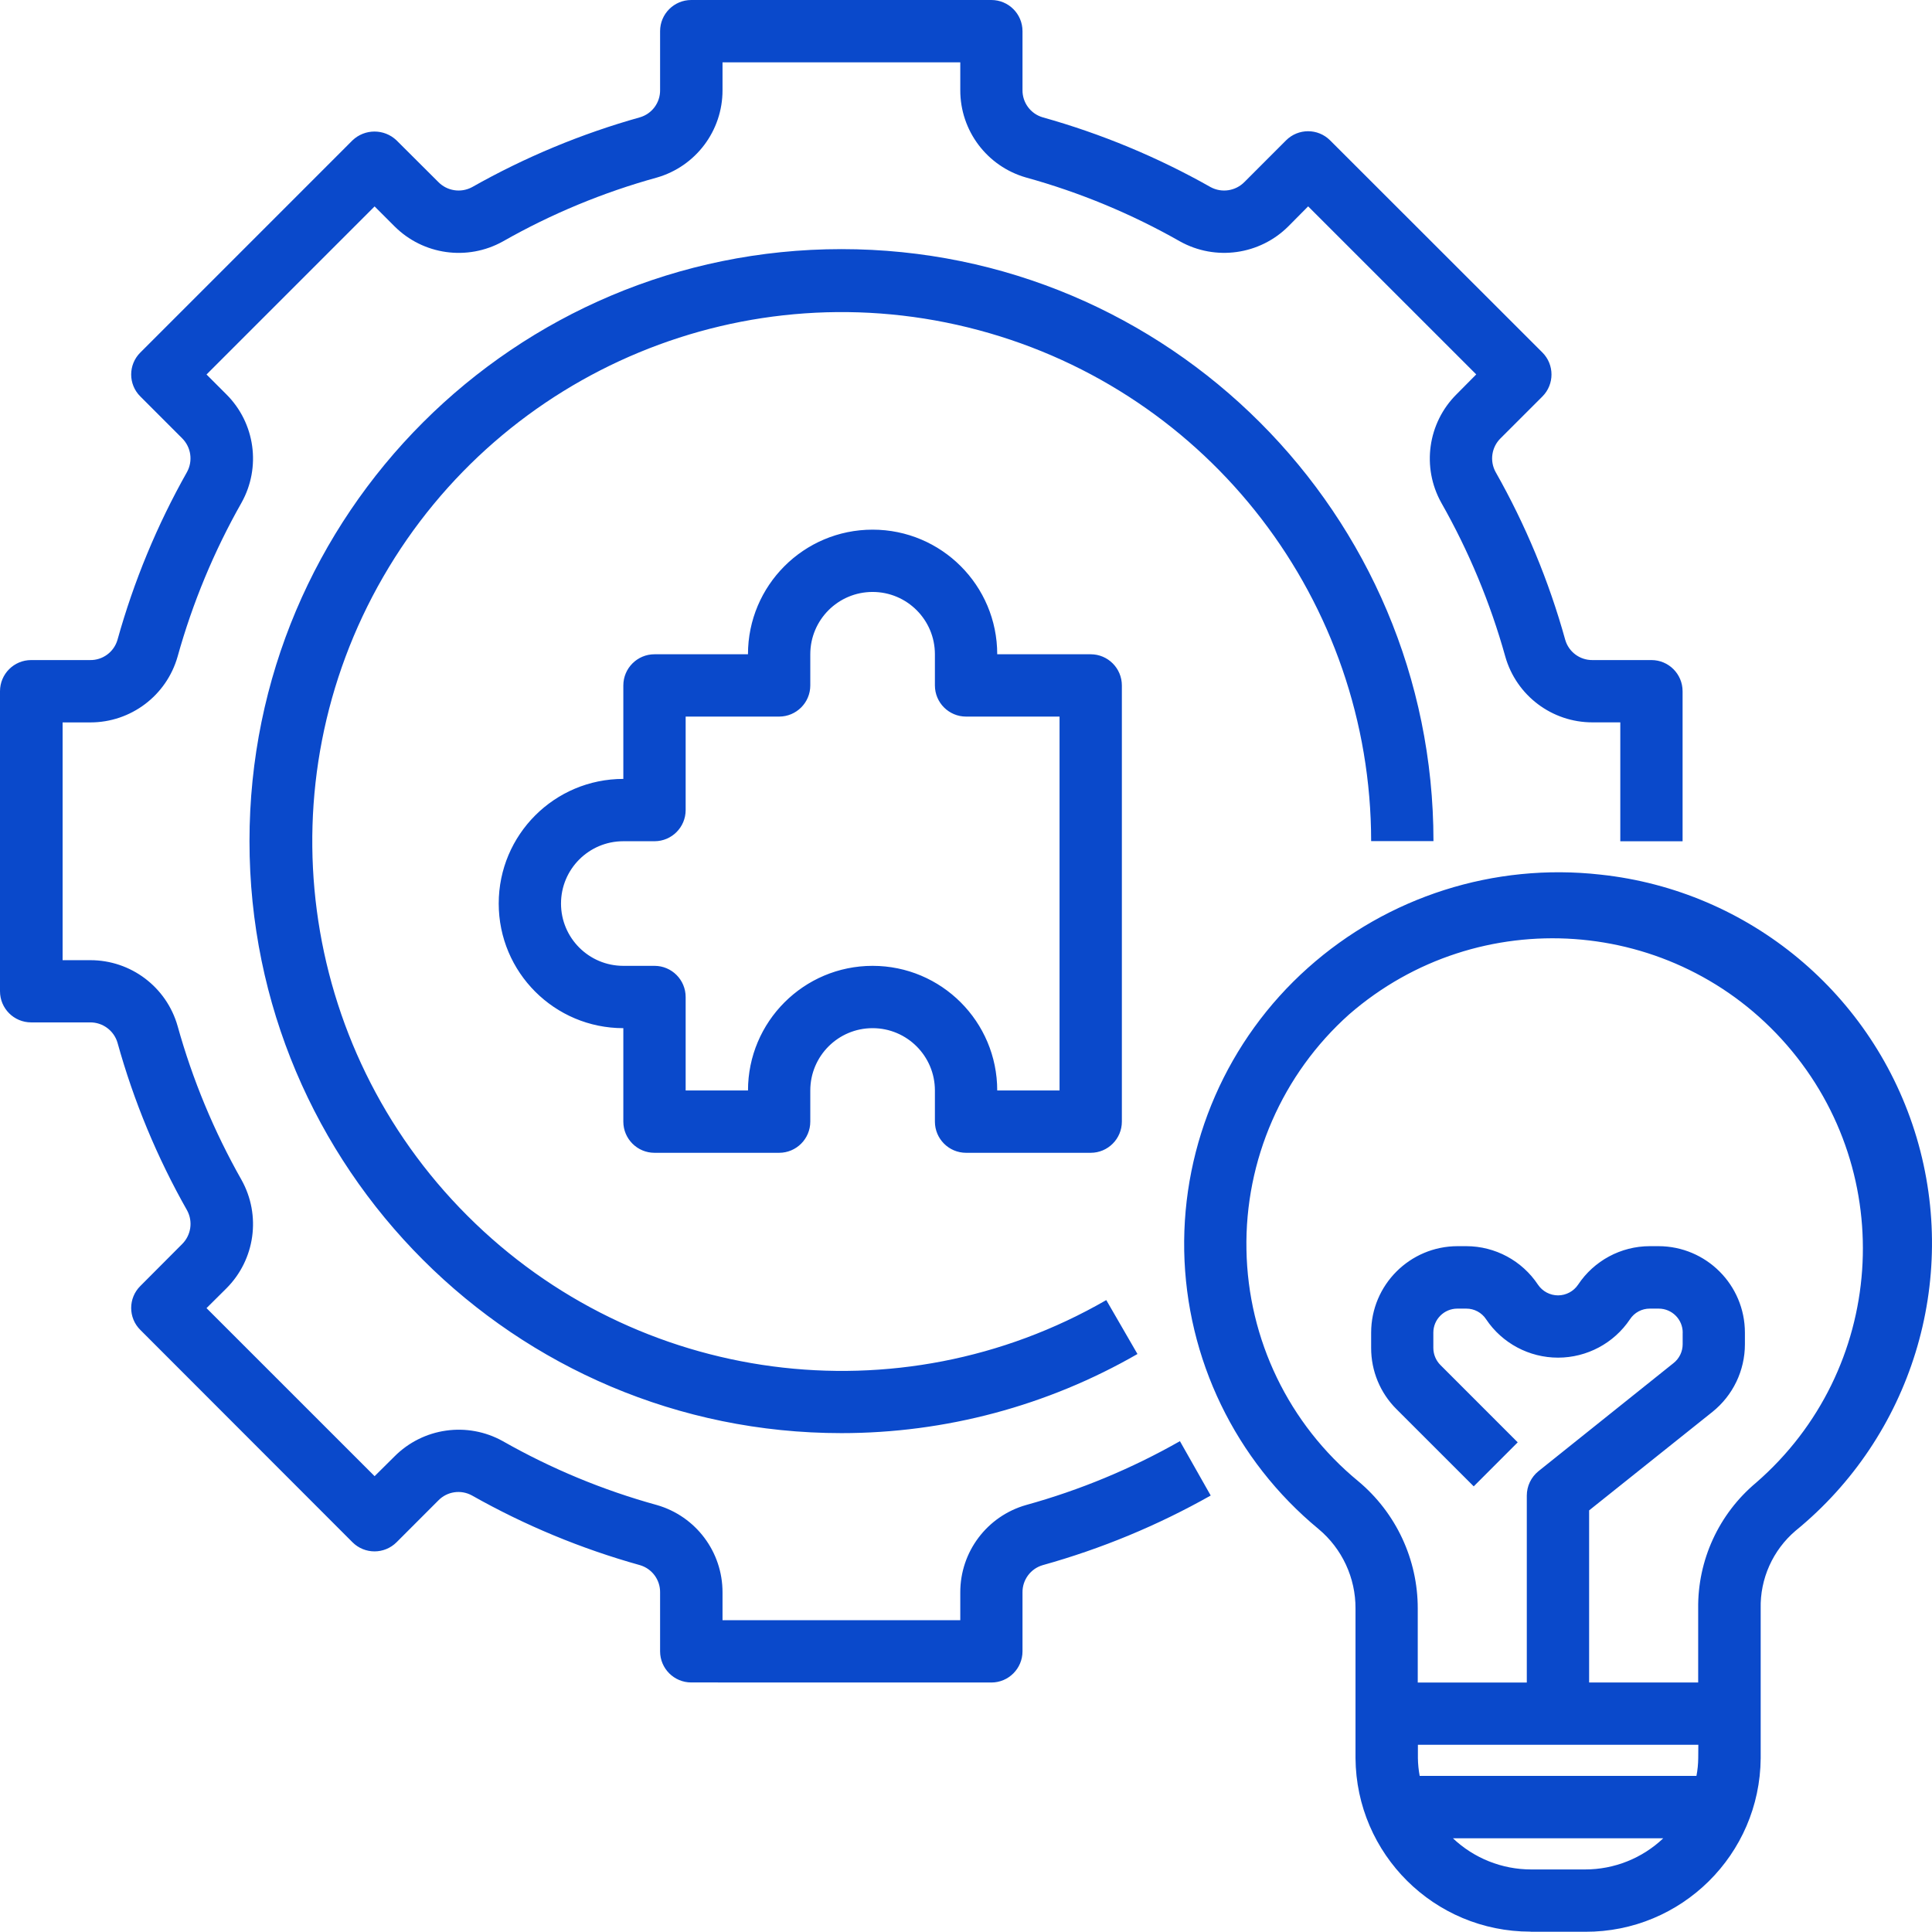 <svg xmlns="http://www.w3.org/2000/svg" xmlns:xlink="http://www.w3.org/1999/xlink" fill="none" version="1.1" width="74" height="73.991" viewBox="0 0 74 73.991"><g transform="matrix(-1,0,0,1,148,0)"><g><path d="M89.359,73.991L87.284,73.991C83.595,74.005,80.589,71.033,80.562,67.344L80.562,61.615C80.589,60.471,80.098,59.375,79.227,58.632C74.787,55.007,72.958,49.071,74.588,43.576C76.223,38.083,80.998,34.11,86.696,33.5C90.77,33.042,94.845,34.341,97.903,37.071C100.987,39.822,102.718,43.782,102.642,47.914C102.562,52.045,100.683,55.935,97.496,58.565C96.594,59.318,96.075,60.435,96.081,61.611L96.081,67.339C96.054,71.019,93.063,73.987,89.382,73.986L89.359,73.991ZM87.284,71.604L89.359,71.604C90.471,71.603,91.541,71.176,92.349,70.411L84.294,70.411C85.1,71.177,86.171,71.604,87.284,71.604ZM82.954,67.341C82.956,67.569,82.979,67.796,83.022,68.02L93.623,68.02C93.665,67.796,93.688,67.569,93.691,67.341L93.691,66.828L82.95,66.828L82.954,67.341ZM83.55,51.043L83.55,51.488C83.55,51.771,83.68,52.037,83.902,52.211L89.075,56.351C89.356,56.579,89.52,56.922,89.52,57.285L89.52,64.445L93.697,64.445L93.697,61.615C93.693,59.73,94.529,57.942,95.976,56.734C98.633,54.549,100.198,51.308,100.258,47.868C100.323,44.432,98.885,41.138,96.32,38.849C91.365,34.547,83.861,35.075,79.558,40.029C75.256,44.983,75.783,52.487,80.737,56.79C82.164,57.984,82.979,59.755,82.956,61.615L82.956,64.444L87.133,64.444L87.133,57.851L82.408,54.077C81.623,53.447,81.166,52.495,81.166,51.488L81.166,51.043C81.167,49.217,82.645,47.736,84.472,47.731L84.812,47.731C85.916,47.733,86.946,48.287,87.557,49.208C87.729,49.462,88.016,49.615,88.324,49.616C88.632,49.615,88.919,49.462,89.091,49.208C89.702,48.287,90.732,47.733,91.836,47.731L92.176,47.731C94.002,47.736,95.481,49.217,95.482,51.043L95.482,51.63C95.484,52.509,95.136,53.352,94.513,53.972L91.553,56.931L89.868,55.245L92.827,52.285C93.001,52.112,93.099,51.876,93.1,51.63L93.1,51.043C93.1,50.535,92.688,50.123,92.18,50.123L91.84,50.123C91.533,50.121,91.247,50.275,91.079,50.531C90.464,51.45,89.43,52.001,88.324,52.001C87.218,52.001,86.184,51.45,85.568,50.531C85.401,50.275,85.114,50.121,84.808,50.123L84.468,50.123C83.958,50.123,83.546,50.537,83.548,51.047L83.55,51.043ZM110.029,64.444C109.37,64.444,108.836,63.909,108.836,63.25L108.836,60.995C108.842,60.513,108.527,60.086,108.065,59.95C105.819,59.324,103.657,58.428,101.627,57.282L102.806,55.2C104.662,56.255,106.642,57.077,108.7,57.646C110.195,58.073,111.224,59.441,111.219,60.995L111.219,62.057L120.326,62.057L120.326,60.995C120.322,59.442,121.348,58.075,122.841,57.646C124.901,57.078,126.882,56.256,128.74,55.2C130.099,54.443,131.795,54.683,132.892,55.787L133.652,56.541L140.09,50.104L139.33,49.349C138.228,48.249,137.991,46.551,138.75,45.192C139.803,43.334,140.625,41.355,141.198,39.297C141.623,37.805,142.987,36.776,144.539,36.777L145.602,36.777L145.602,27.67L144.539,27.67C142.987,27.671,141.623,26.642,141.198,25.15C140.625,23.093,139.803,21.113,138.75,19.256C137.991,17.898,138.228,16.201,139.33,15.104L140.09,14.344L133.652,7.906L132.892,8.666C131.793,9.766,130.098,10.003,128.74,9.248C126.882,8.191,124.901,7.37,122.841,6.801C121.348,6.372,120.322,5.005,120.326,3.453L120.326,2.387L111.219,2.387L111.219,3.45C111.224,5.004,110.195,6.372,108.7,6.799C106.642,7.368,104.662,8.19,102.806,9.245C101.446,10.003,99.748,9.765,98.648,8.664L97.895,7.904L91.457,14.341L92.21,15.101C93.313,16.197,93.553,17.894,92.797,19.253C91.742,21.11,90.918,23.09,90.344,25.147C89.921,26.641,88.555,27.671,87.003,27.668L85.939,27.668L85.939,32.222L83.553,32.222L83.553,26.476C83.553,25.817,84.087,25.282,84.746,25.282L87.003,25.282C87.485,25.288,87.912,24.973,88.047,24.51C88.67,22.265,89.566,20.105,90.715,18.079C90.948,17.654,90.87,17.127,90.525,16.788L88.923,15.187C88.458,14.721,88.458,13.967,88.923,13.501L97.054,5.376C97.52,4.91,98.275,4.91,98.741,5.376L100.335,6.971C100.674,7.316,101.2,7.397,101.627,7.169C103.657,6.02,105.819,5.122,108.065,4.493C108.527,4.357,108.842,3.93,108.836,3.449L108.836,1.193C108.836,0.534,109.37,8.07519e-10,110.029,0L121.523,0C122.182,8.07519e-10,122.717,0.534,122.717,1.193L122.717,3.449C122.71,3.93,123.025,4.357,123.487,4.493C125.732,5.122,127.892,6.021,129.921,7.169C130.348,7.397,130.874,7.316,131.212,6.971L132.812,5.376C133.284,4.926,134.027,4.926,134.499,5.376L142.623,13.501C143.093,13.965,143.093,14.724,142.623,15.187L141.023,16.788C140.681,17.129,140.605,17.655,140.837,18.079C141.982,20.107,142.876,22.267,143.501,24.51C143.637,24.974,144.066,25.29,144.55,25.282L146.807,25.282C147.466,25.282,148,25.817,148,26.476L148,37.967C148,38.626,147.466,39.16,146.807,39.16L144.55,39.16C144.067,39.156,143.64,39.471,143.501,39.932C142.878,42.177,141.982,44.337,140.832,46.364C140.603,46.79,140.683,47.316,141.028,47.655L142.623,49.255C143.093,49.719,143.093,50.478,142.623,50.941L134.499,59.072C134.033,59.538,133.278,59.538,132.811,59.072L131.212,57.472C130.875,57.124,130.345,57.046,129.921,57.281C127.892,58.427,125.732,59.323,123.487,59.949C123.025,60.085,122.71,60.512,122.717,60.994L122.717,63.249C122.717,63.908,122.182,64.442,121.523,64.442L110.029,64.444ZM104.434,51.859L105.627,49.796C113.576,54.382,123.613,53.056,130.099,46.564C136.589,40.077,137.911,30.038,133.321,22.092C128.733,14.147,119.382,10.272,110.519,12.645C101.655,15.015,95.488,23.042,95.482,32.217L93.095,32.217C93.095,19.694,103.247,9.542,115.77,9.542C128.293,9.542,138.444,19.694,138.444,32.217C138.444,44.74,128.293,54.892,115.77,54.892C111.791,54.892,107.881,53.848,104.433,51.862L104.434,51.859ZM118.158,44.155C117.499,44.155,116.964,43.62,116.964,42.961L116.964,41.768C116.964,40.45,115.896,39.381,114.578,39.381C113.259,39.381,112.191,40.45,112.191,41.768L112.191,42.961C112.191,43.62,111.656,44.155,110.997,44.155L106.224,44.155C105.565,44.155,105.03,43.62,105.03,42.961L105.03,26.254C105.03,25.595,105.565,25.06,106.224,25.06L109.804,25.06C109.804,22.424,111.941,20.287,114.578,20.287C117.214,20.287,119.351,22.424,119.351,25.06L122.931,25.06C123.59,25.06,124.125,25.595,124.125,26.254L124.125,29.834C126.761,29.834,128.898,31.971,128.898,34.607C128.898,37.244,126.761,39.381,124.125,39.381L124.125,42.961C124.125,43.62,123.59,44.155,122.931,44.155L118.158,44.155ZM119.351,41.768L121.738,41.768L121.738,38.188C121.738,37.529,122.272,36.994,122.931,36.994L124.125,36.994C125.443,36.994,126.512,35.926,126.512,34.608C126.512,33.289,125.443,32.221,124.125,32.221L122.931,32.221C122.272,32.221,121.738,31.686,121.738,31.027L121.738,27.447L118.158,27.447C117.499,27.447,116.964,26.913,116.964,26.254L116.964,25.06C116.964,23.742,115.896,22.673,114.578,22.673C113.259,22.673,112.191,23.742,112.191,25.06L112.191,26.254C112.191,26.913,111.656,27.447,110.997,27.447L107.417,27.447L107.417,41.768L109.804,41.768C109.804,39.132,111.941,36.994,114.578,36.994C117.214,36.995,119.351,39.133,119.35,41.769L119.351,41.768Z" fill="#0A49CB" fill-opacity="1" style="mix-blend-mode:passthrough"/></g></g></svg>